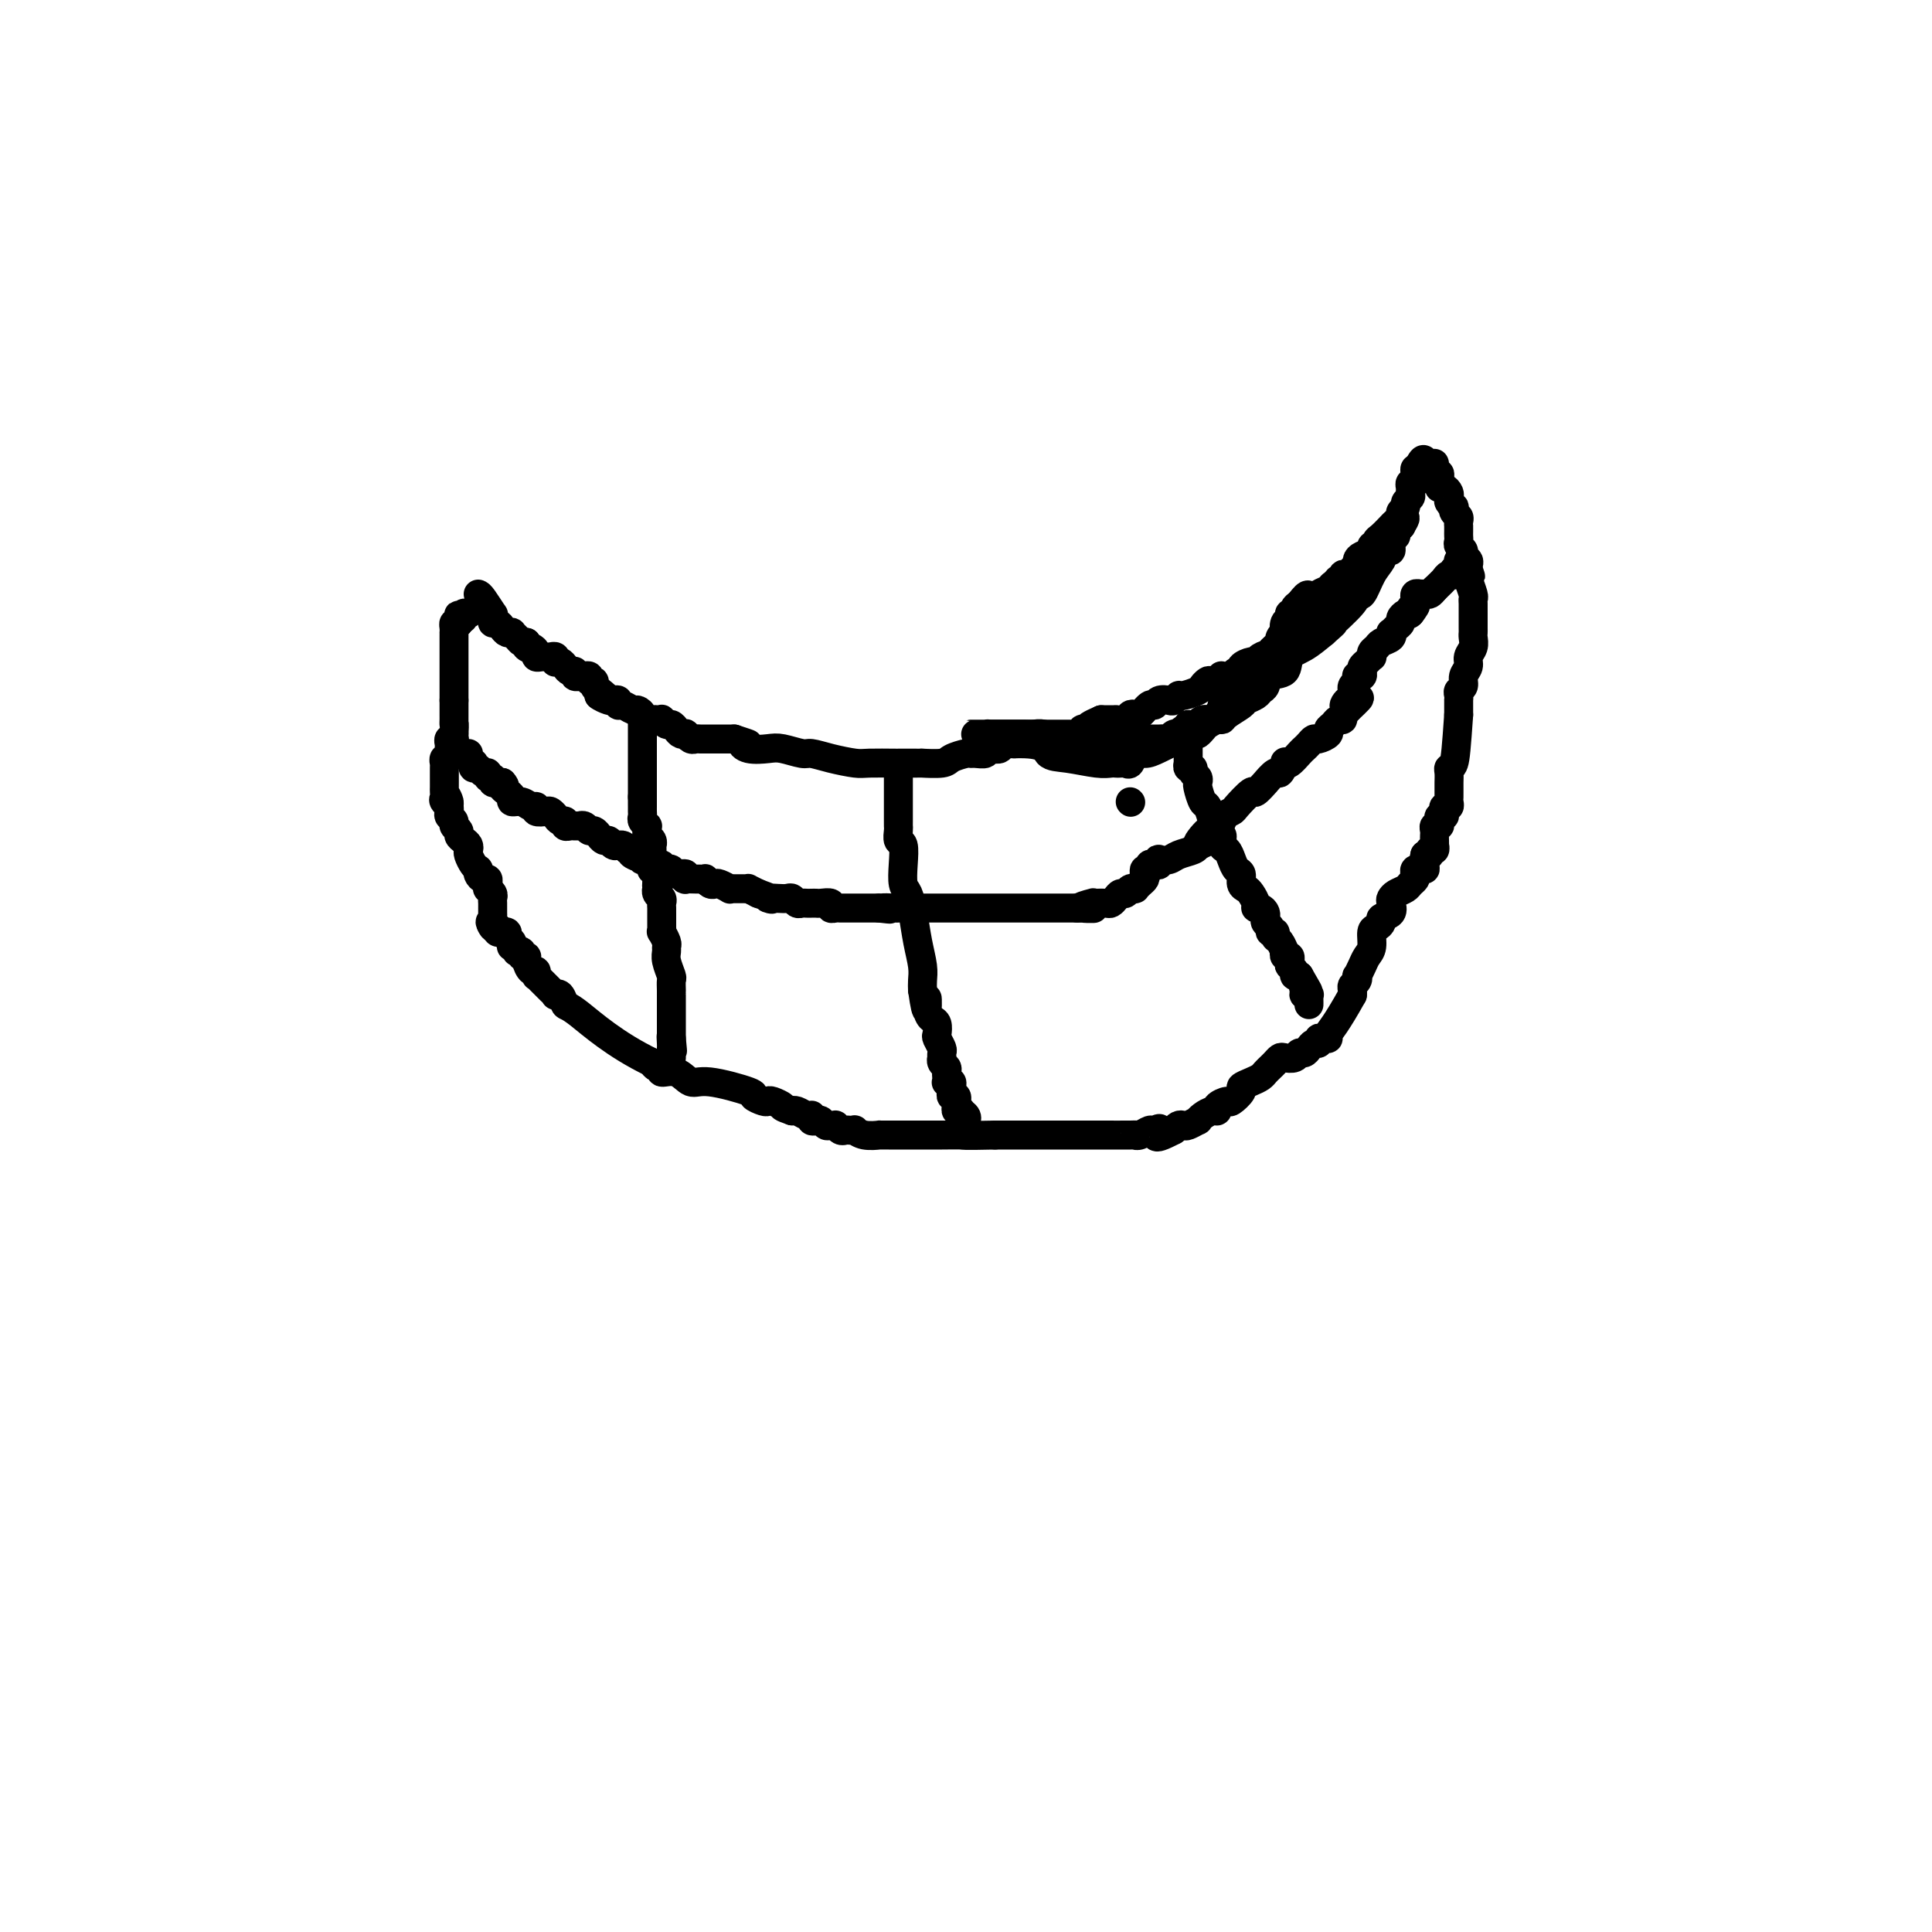 <svg viewBox='0 0 400 400' version='1.1' xmlns='http://www.w3.org/2000/svg' xmlns:xlink='http://www.w3.org/1999/xlink'><g fill='none' stroke='#000000' stroke-width='6' stroke-linecap='round' stroke-linejoin='round'><path d='M99,123c0.196,0.077 0.391,0.154 1,1c0.609,0.846 1.630,2.461 2,3c0.370,0.539 0.088,0.004 0,0c-0.088,-0.004 0.018,0.525 0,1c-0.018,0.475 -0.158,0.898 0,1c0.158,0.102 0.616,-0.117 1,0c0.384,0.117 0.694,0.570 1,1c0.306,0.430 0.607,0.837 1,1c0.393,0.163 0.879,0.082 1,0c0.121,-0.082 -0.122,-0.166 0,0c0.122,0.166 0.610,0.583 1,1c0.390,0.417 0.683,0.833 1,1c0.317,0.167 0.659,0.083 1,0'/><path d='M109,133c1.503,1.785 0.262,1.249 0,1c-0.262,-0.249 0.455,-0.210 1,0c0.545,0.210 0.919,0.593 1,1c0.081,0.407 -0.132,0.840 0,1c0.132,0.160 0.610,0.047 1,0c0.390,-0.047 0.692,-0.026 1,0c0.308,0.026 0.621,0.059 1,0c0.379,-0.059 0.822,-0.209 1,0c0.178,0.209 0.089,0.778 0,1c-0.089,0.222 -0.177,0.097 0,0c0.177,-0.097 0.621,-0.166 1,0c0.379,0.166 0.694,0.566 1,1c0.306,0.434 0.603,0.901 1,1c0.397,0.099 0.895,-0.170 1,0c0.105,0.170 -0.183,0.778 0,1c0.183,0.222 0.838,0.058 1,0c0.162,-0.058 -0.168,-0.012 0,0c0.168,0.012 0.834,-0.012 1,0c0.166,0.012 -0.166,0.059 0,0c0.166,-0.059 0.832,-0.223 1,0c0.168,0.223 -0.161,0.833 0,1c0.161,0.167 0.813,-0.109 1,0c0.187,0.109 -0.089,0.603 0,1c0.089,0.397 0.545,0.699 1,1'/><path d='M124,143c2.500,1.833 1.250,1.417 0,1'/><path d='M124,144c0.409,0.377 1.432,0.818 2,1c0.568,0.182 0.681,0.105 1,0c0.319,-0.105 0.845,-0.239 1,0c0.155,0.239 -0.059,0.851 0,1c0.059,0.149 0.392,-0.167 1,0c0.608,0.167 1.490,0.815 2,1c0.510,0.185 0.647,-0.094 1,0c0.353,0.094 0.922,0.561 1,1c0.078,0.439 -0.334,0.849 0,1c0.334,0.151 1.413,0.045 2,0c0.587,-0.045 0.682,-0.027 1,0c0.318,0.027 0.859,0.063 1,0c0.141,-0.063 -0.117,-0.223 0,0c0.117,0.223 0.610,0.831 1,1c0.390,0.169 0.678,-0.099 1,0c0.322,0.099 0.678,0.566 1,1c0.322,0.434 0.611,0.834 1,1c0.389,0.166 0.878,0.097 1,0c0.122,-0.097 -0.122,-0.222 0,0c0.122,0.222 0.610,0.792 1,1c0.390,0.208 0.682,0.056 1,0c0.318,-0.056 0.663,-0.015 1,0c0.337,0.015 0.667,0.004 1,0c0.333,-0.004 0.667,-0.001 1,0c0.333,0.001 0.663,0.000 1,0c0.337,-0.000 0.682,-0.000 1,0c0.318,0.000 0.611,0.000 1,0c0.389,-0.000 0.874,-0.000 1,0c0.126,0.000 -0.107,0.000 0,0c0.107,-0.000 0.553,-0.000 1,0'/><path d='M152,153c4.780,1.559 2.731,0.958 2,1c-0.731,0.042 -0.142,0.729 1,1c1.142,0.271 2.838,0.128 4,0c1.162,-0.128 1.789,-0.241 3,0c1.211,0.241 3.007,0.835 4,1c0.993,0.165 1.184,-0.099 2,0c0.816,0.099 2.256,0.563 4,1c1.744,0.437 3.791,0.849 5,1c1.209,0.151 1.581,0.040 3,0c1.419,-0.040 3.884,-0.011 5,0c1.116,0.011 0.882,0.003 1,0c0.118,-0.003 0.588,-0.001 1,0c0.412,0.001 0.765,0.001 1,0c0.235,-0.001 0.351,-0.003 1,0c0.649,0.003 1.830,0.011 2,0c0.170,-0.011 -0.673,-0.041 0,0c0.673,0.041 2.862,0.154 4,0c1.138,-0.154 1.227,-0.576 2,-1c0.773,-0.424 2.231,-0.849 3,-1c0.769,-0.151 0.849,-0.027 1,0c0.151,0.027 0.374,-0.044 1,0c0.626,0.044 1.655,0.204 2,0c0.345,-0.204 0.004,-0.773 0,-1c-0.004,-0.227 0.328,-0.113 1,0c0.672,0.113 1.686,0.227 2,0c0.314,-0.227 -0.070,-0.793 0,-1c0.070,-0.207 0.596,-0.056 1,0c0.404,0.056 0.687,0.016 1,0c0.313,-0.016 0.657,-0.008 1,0'/><path d='M210,154c6.533,-0.210 6.366,1.264 7,2c0.634,0.736 2.068,0.733 4,1c1.932,0.267 4.363,0.803 6,1c1.637,0.197 2.480,0.055 3,0c0.520,-0.055 0.716,-0.022 1,0c0.284,0.022 0.656,0.035 1,0c0.344,-0.035 0.659,-0.116 1,0c0.341,0.116 0.706,0.430 1,0c0.294,-0.430 0.517,-1.603 1,-2c0.483,-0.397 1.226,-0.019 2,0c0.774,0.019 1.580,-0.320 3,-1c1.420,-0.680 3.456,-1.702 4,-2c0.544,-0.298 -0.402,0.128 0,0c0.402,-0.128 2.153,-0.809 3,-1c0.847,-0.191 0.791,0.107 1,0c0.209,-0.107 0.684,-0.619 1,-1c0.316,-0.381 0.474,-0.631 1,-1c0.526,-0.369 1.421,-0.858 2,-1c0.579,-0.142 0.841,0.064 1,0c0.159,-0.064 0.213,-0.399 1,-1c0.787,-0.601 2.305,-1.469 3,-2c0.695,-0.531 0.565,-0.724 1,-1c0.435,-0.276 1.434,-0.635 2,-1c0.566,-0.365 0.700,-0.735 1,-1c0.300,-0.265 0.768,-0.426 1,-1c0.232,-0.574 0.228,-1.560 1,-2c0.772,-0.440 2.320,-0.334 3,-1c0.680,-0.666 0.491,-2.102 1,-3c0.509,-0.898 1.717,-1.256 3,-2c1.283,-0.744 2.642,-1.872 4,-3'/><path d='M274,131c3.473,-3.031 1.654,-1.609 2,-2c0.346,-0.391 2.856,-2.593 4,-4c1.144,-1.407 0.922,-2.017 1,-2c0.078,0.017 0.456,0.661 1,0c0.544,-0.661 1.255,-2.629 2,-4c0.745,-1.371 1.524,-2.146 2,-3c0.476,-0.854 0.648,-1.787 1,-2c0.352,-0.213 0.883,0.293 1,0c0.117,-0.293 -0.178,-1.385 0,-2c0.178,-0.615 0.831,-0.752 1,-1c0.169,-0.248 -0.147,-0.605 0,-1c0.147,-0.395 0.756,-0.827 1,-1c0.244,-0.173 0.122,-0.086 0,0'/><path d='M290,109c2.232,-3.451 -0.190,-1.080 -1,0c-0.810,1.080 -0.010,0.867 0,1c0.010,0.133 -0.771,0.610 -1,1c-0.229,0.390 0.093,0.692 0,1c-0.093,0.308 -0.599,0.621 -1,1c-0.401,0.379 -0.695,0.824 -1,1c-0.305,0.176 -0.621,0.085 -1,0c-0.379,-0.085 -0.822,-0.162 -1,0c-0.178,0.162 -0.090,0.564 0,1c0.090,0.436 0.183,0.905 0,1c-0.183,0.095 -0.641,-0.185 -1,0c-0.359,0.185 -0.618,0.834 -1,1c-0.382,0.166 -0.887,-0.153 -1,0c-0.113,0.153 0.167,0.777 0,1c-0.167,0.223 -0.779,0.046 -1,0c-0.221,-0.046 -0.049,0.039 0,0c0.049,-0.039 -0.024,-0.203 0,0c0.024,0.203 0.146,0.771 0,1c-0.146,0.229 -0.561,0.117 -1,0c-0.439,-0.117 -0.901,-0.239 -1,0c-0.099,0.239 0.167,0.837 0,1c-0.167,0.163 -0.766,-0.111 -1,0c-0.234,0.111 -0.101,0.607 0,1c0.101,0.393 0.172,0.684 0,1c-0.172,0.316 -0.586,0.658 -1,1'/><path d='M276,123c-2.105,2.184 -0.367,0.646 0,0c0.367,-0.646 -0.637,-0.398 -1,0c-0.363,0.398 -0.083,0.948 0,1c0.083,0.052 -0.029,-0.392 0,0c0.029,0.392 0.200,1.621 0,2c-0.200,0.379 -0.771,-0.090 -1,0c-0.229,0.090 -0.117,0.741 0,1c0.117,0.259 0.238,0.126 0,0c-0.238,-0.126 -0.834,-0.245 -1,0c-0.166,0.245 0.100,0.854 0,1c-0.100,0.146 -0.566,-0.172 -1,0c-0.434,0.172 -0.837,0.835 -1,1c-0.163,0.165 -0.086,-0.166 0,0c0.086,0.166 0.181,0.829 0,1c-0.181,0.171 -0.640,-0.150 -1,0c-0.360,0.150 -0.622,0.772 -1,1c-0.378,0.228 -0.872,0.064 -1,0c-0.128,-0.064 0.109,-0.028 0,0c-0.109,0.028 -0.564,0.046 -1,0c-0.436,-0.046 -0.853,-0.157 -1,0c-0.147,0.157 -0.025,0.582 0,1c0.025,0.418 -0.049,0.829 0,1c0.049,0.171 0.220,0.101 0,0c-0.220,-0.101 -0.833,-0.234 -1,0c-0.167,0.234 0.110,0.836 0,1c-0.110,0.164 -0.606,-0.110 -1,0c-0.394,0.110 -0.684,0.603 -1,1c-0.316,0.397 -0.658,0.699 -1,1'/><path d='M262,136c-2.119,2.028 -0.418,0.599 0,0c0.418,-0.599 -0.447,-0.367 -1,0c-0.553,0.367 -0.792,0.868 -1,1c-0.208,0.132 -0.384,-0.104 -1,0c-0.616,0.104 -1.670,0.550 -2,1c-0.330,0.450 0.066,0.906 0,1c-0.066,0.094 -0.592,-0.172 -1,0c-0.408,0.172 -0.696,0.782 -1,1c-0.304,0.218 -0.624,0.045 -1,0c-0.376,-0.045 -0.807,0.040 -1,0c-0.193,-0.040 -0.146,-0.204 0,0c0.146,0.204 0.392,0.775 0,1c-0.392,0.225 -1.422,0.103 -2,0c-0.578,-0.103 -0.704,-0.186 -1,0c-0.296,0.186 -0.762,0.642 -1,1c-0.238,0.358 -0.248,0.618 -1,1c-0.752,0.382 -2.247,0.886 -3,1c-0.753,0.114 -0.765,-0.161 -1,0c-0.235,0.161 -0.692,0.759 -1,1c-0.308,0.241 -0.468,0.125 -1,0c-0.532,-0.125 -1.438,-0.257 -2,0c-0.562,0.257 -0.781,0.905 -1,1c-0.219,0.095 -0.439,-0.363 -1,0c-0.561,0.363 -1.465,1.547 -2,2c-0.535,0.453 -0.702,0.174 -1,0c-0.298,-0.174 -0.728,-0.243 -1,0c-0.272,0.243 -0.388,0.797 -1,1c-0.612,0.203 -1.721,0.054 -2,0c-0.279,-0.054 0.271,-0.015 0,0c-0.271,0.015 -1.363,0.004 -2,0c-0.637,-0.004 -0.818,-0.002 -1,0'/><path d='M228,149c-5.216,2.254 -1.257,1.389 0,1c1.257,-0.389 -0.189,-0.301 -1,0c-0.811,0.301 -0.987,0.817 -1,1c-0.013,0.183 0.137,0.035 0,0c-0.137,-0.035 -0.563,0.043 -1,0c-0.437,-0.043 -0.887,-0.208 -1,0c-0.113,0.208 0.110,0.788 0,1c-0.110,0.212 -0.554,0.057 -1,0c-0.446,-0.057 -0.893,-0.015 -1,0c-0.107,0.015 0.126,0.004 0,0c-0.126,-0.004 -0.613,-0.001 -1,0c-0.387,0.001 -0.676,0.000 -1,0c-0.324,-0.000 -0.682,-0.000 -1,0c-0.318,0.000 -0.596,0.000 -1,0c-0.404,-0.000 -0.936,-0.000 -1,0c-0.064,0.000 0.338,0.000 0,0c-0.338,-0.000 -1.417,-0.000 -2,0c-0.583,0.000 -0.671,0.000 -1,0c-0.329,-0.000 -0.899,-0.000 -1,0c-0.101,0.000 0.268,0.000 0,0c-0.268,-0.000 -1.171,-0.000 -2,0c-0.829,0.000 -1.583,0.000 -2,0c-0.417,-0.000 -0.497,-0.000 -1,0c-0.503,0.000 -1.429,0.000 -2,0c-0.571,-0.000 -0.785,-0.000 -1,0'/><path d='M205,152c-3.798,0.464 -1.793,0.124 -1,0c0.793,-0.124 0.373,-0.033 0,0c-0.373,0.033 -0.700,0.009 -1,0c-0.300,-0.009 -0.574,-0.002 -1,0c-0.426,0.002 -1.004,0.001 -1,0c0.004,-0.001 0.592,-0.000 1,0c0.408,0.000 0.638,0.000 1,0c0.362,-0.000 0.856,-0.000 1,0c0.144,0.000 -0.060,0.000 0,0c0.060,-0.000 0.386,-0.000 1,0c0.614,0.000 1.516,0.000 2,0c0.484,-0.000 0.552,-0.001 1,0c0.448,0.001 1.278,0.004 2,0c0.722,-0.004 1.335,-0.015 2,0c0.665,0.015 1.381,0.057 2,0c0.619,-0.057 1.139,-0.211 2,0c0.861,0.211 2.062,0.789 3,1c0.938,0.211 1.612,0.057 2,0c0.388,-0.057 0.489,-0.015 1,0c0.511,0.015 1.432,0.004 2,0c0.568,-0.004 0.784,-0.002 1,0'/><path d='M225,153c3.738,0.155 1.584,0.041 1,0c-0.584,-0.041 0.403,-0.011 1,0c0.597,0.011 0.803,0.003 1,0c0.197,-0.003 0.385,-0.001 1,0c0.615,0.001 1.656,0.000 2,0c0.344,-0.000 -0.011,-0.000 0,0c0.011,0.000 0.388,0.000 1,0c0.612,-0.000 1.459,-0.000 2,0c0.541,0.000 0.775,0.000 1,0c0.225,-0.000 0.442,-0.000 1,0c0.558,0.000 1.459,0.001 2,0c0.541,-0.001 0.722,-0.004 1,0c0.278,0.004 0.653,0.015 1,0c0.347,-0.015 0.666,-0.055 1,0c0.334,0.055 0.681,0.207 1,0c0.319,-0.207 0.609,-0.772 1,-1c0.391,-0.228 0.883,-0.118 1,0c0.117,0.118 -0.141,0.243 0,0c0.141,-0.243 0.681,-0.854 1,-1c0.319,-0.146 0.418,0.172 1,0c0.582,-0.172 1.647,-0.833 2,-1c0.353,-0.167 -0.007,0.162 0,0c0.007,-0.162 0.380,-0.813 1,-1c0.620,-0.187 1.486,0.091 2,0c0.514,-0.091 0.677,-0.550 1,-1c0.323,-0.450 0.808,-0.890 1,-1c0.192,-0.110 0.093,0.112 0,0c-0.093,-0.112 -0.180,-0.556 0,-1c0.180,-0.444 0.625,-0.889 1,-1c0.375,-0.111 0.678,0.111 1,0c0.322,-0.111 0.661,-0.556 1,-1'/><path d='M256,144c2.433,-1.711 1.014,-1.490 1,-2c-0.014,-0.510 1.376,-1.751 2,-2c0.624,-0.249 0.483,0.494 1,0c0.517,-0.494 1.693,-2.226 2,-3c0.307,-0.774 -0.254,-0.590 0,-1c0.254,-0.410 1.322,-1.414 2,-2c0.678,-0.586 0.965,-0.752 1,-1c0.035,-0.248 -0.183,-0.577 0,-1c0.183,-0.423 0.766,-0.940 1,-1c0.234,-0.060 0.119,0.339 0,0c-0.119,-0.339 -0.243,-1.414 0,-2c0.243,-0.586 0.852,-0.682 1,-1c0.148,-0.318 -0.167,-0.858 0,-1c0.167,-0.142 0.814,0.116 1,0c0.186,-0.116 -0.090,-0.604 0,-1c0.090,-0.396 0.545,-0.698 1,-1'/><path d='M269,125c2.373,-3.118 1.804,-1.412 2,-1c0.196,0.412 1.155,-0.471 2,-1c0.845,-0.529 1.575,-0.705 2,-1c0.425,-0.295 0.544,-0.709 1,-1c0.456,-0.291 1.248,-0.459 2,-1c0.752,-0.541 1.463,-1.454 2,-2c0.537,-0.546 0.899,-0.725 1,-1c0.101,-0.275 -0.060,-0.647 0,-1c0.060,-0.353 0.341,-0.686 1,-1c0.659,-0.314 1.695,-0.608 2,-1c0.305,-0.392 -0.121,-0.883 0,-1c0.121,-0.117 0.788,0.141 1,0c0.212,-0.141 -0.032,-0.682 0,-1c0.032,-0.318 0.338,-0.414 1,-1c0.662,-0.586 1.679,-1.663 2,-2c0.321,-0.337 -0.053,0.064 0,0c0.053,-0.064 0.535,-0.595 1,-1c0.465,-0.405 0.913,-0.686 1,-1c0.087,-0.314 -0.187,-0.662 0,-1c0.187,-0.338 0.835,-0.668 1,-1c0.165,-0.332 -0.153,-0.667 0,-1c0.153,-0.333 0.777,-0.663 1,-1c0.223,-0.337 0.046,-0.682 0,-1c-0.046,-0.318 0.041,-0.610 0,-1c-0.041,-0.390 -0.208,-0.879 0,-1c0.208,-0.121 0.791,0.126 1,0c0.209,-0.126 0.042,-0.625 0,-1c-0.042,-0.375 0.040,-0.626 0,-1c-0.040,-0.374 -0.203,-0.870 0,-1c0.203,-0.130 0.772,0.106 1,0c0.228,-0.106 0.114,-0.553 0,-1'/><path d='M294,96c0.857,-1.702 1.000,-0.456 1,0c-0.000,0.456 -0.144,0.121 0,0c0.144,-0.121 0.575,-0.030 1,0c0.425,0.030 0.845,-0.002 1,0c0.155,0.002 0.045,0.038 0,0c-0.045,-0.038 -0.026,-0.151 0,0c0.026,0.151 0.060,0.565 0,1c-0.060,0.435 -0.212,0.890 0,1c0.212,0.110 0.788,-0.124 1,0c0.212,0.124 0.061,0.607 0,1c-0.061,0.393 -0.030,0.697 0,1'/><path d='M298,100c0.574,0.858 0.009,1.003 0,1c-0.009,-0.003 0.537,-0.155 1,0c0.463,0.155 0.842,0.615 1,1c0.158,0.385 0.094,0.695 0,1c-0.094,0.305 -0.218,0.607 0,1c0.218,0.393 0.776,0.879 1,1c0.224,0.121 0.113,-0.121 0,0c-0.113,0.121 -0.226,0.606 0,1c0.226,0.394 0.793,0.697 1,1c0.207,0.303 0.055,0.606 0,1c-0.055,0.394 -0.015,0.879 0,1c0.015,0.121 0.003,-0.122 0,0c-0.003,0.122 0.003,0.610 0,1c-0.003,0.390 -0.016,0.682 0,1c0.016,0.318 0.061,0.663 0,1c-0.061,0.337 -0.226,0.668 0,1c0.226,0.332 0.845,0.666 1,1c0.155,0.334 -0.154,0.667 0,1c0.154,0.333 0.772,0.667 1,1c0.228,0.333 0.065,0.667 0,1c-0.065,0.333 -0.033,0.667 0,1'/><path d='M304,118c0.924,2.728 0.233,0.548 0,0c-0.233,-0.548 -0.010,0.534 0,1c0.010,0.466 -0.193,0.314 0,1c0.193,0.686 0.784,2.210 1,3c0.216,0.790 0.058,0.845 0,1c-0.058,0.155 -0.015,0.409 0,1c0.015,0.591 0.004,1.520 0,2c-0.004,0.480 0.000,0.513 0,1c-0.000,0.487 -0.004,1.429 0,2c0.004,0.571 0.016,0.772 0,1c-0.016,0.228 -0.061,0.484 0,1c0.061,0.516 0.228,1.294 0,2c-0.228,0.706 -0.849,1.341 -1,2c-0.151,0.659 0.170,1.342 0,2c-0.170,0.658 -0.830,1.291 -1,2c-0.170,0.709 0.151,1.496 0,2c-0.151,0.504 -0.772,0.727 -1,1c-0.228,0.273 -0.061,0.598 0,1c0.061,0.402 0.016,0.881 0,1c-0.016,0.119 -0.004,-0.123 0,0c0.004,0.123 0.001,0.610 0,1c-0.001,0.390 -0.000,0.683 0,1c0.000,0.317 0.000,0.659 0,1'/><path d='M302,148c-0.475,6.854 -0.663,8.988 -1,10c-0.337,1.012 -0.822,0.901 -1,1c-0.178,0.099 -0.048,0.408 0,1c0.048,0.592 0.012,1.468 0,2c-0.012,0.532 -0.002,0.721 0,1c0.002,0.279 -0.003,0.648 0,1c0.003,0.352 0.015,0.685 0,1c-0.015,0.315 -0.055,0.610 0,1c0.055,0.390 0.207,0.874 0,1c-0.207,0.126 -0.774,-0.107 -1,0c-0.226,0.107 -0.112,0.555 0,1c0.112,0.445 0.222,0.889 0,1c-0.222,0.111 -0.778,-0.111 -1,0c-0.222,0.111 -0.112,0.555 0,1c0.112,0.445 0.226,0.893 0,1c-0.226,0.107 -0.793,-0.125 -1,0c-0.207,0.125 -0.056,0.607 0,1c0.056,0.393 0.016,0.698 0,1c-0.016,0.302 -0.008,0.602 0,1c0.008,0.398 0.017,0.895 0,1c-0.017,0.105 -0.060,-0.182 0,0c0.060,0.182 0.222,0.832 0,1c-0.222,0.168 -0.829,-0.147 -1,0c-0.171,0.147 0.094,0.756 0,1c-0.094,0.244 -0.547,0.122 -1,0'/><path d='M295,177c-1.078,4.668 -0.274,1.840 0,1c0.274,-0.840 0.017,0.310 0,1c-0.017,0.690 0.205,0.920 0,1c-0.205,0.080 -0.839,0.010 -1,0c-0.161,-0.010 0.150,0.039 0,0c-0.150,-0.039 -0.760,-0.165 -1,0c-0.240,0.165 -0.109,0.622 0,1c0.109,0.378 0.197,0.679 0,1c-0.197,0.321 -0.680,0.662 -1,1c-0.320,0.338 -0.476,0.672 -1,1c-0.524,0.328 -1.416,0.651 -2,1c-0.584,0.349 -0.860,0.723 -1,1c-0.140,0.277 -0.145,0.456 0,1c0.145,0.544 0.441,1.453 0,2c-0.441,0.547 -1.620,0.731 -2,1c-0.380,0.269 0.039,0.624 0,1c-0.039,0.376 -0.535,0.771 -1,1c-0.465,0.229 -0.899,0.290 -1,1c-0.101,0.710 0.130,2.070 0,3c-0.130,0.930 -0.622,1.429 -1,2c-0.378,0.571 -0.641,1.214 -1,2c-0.359,0.786 -0.814,1.716 -1,2c-0.186,0.284 -0.102,-0.079 0,0c0.102,0.079 0.223,0.598 0,1c-0.223,0.402 -0.791,0.685 -1,1c-0.209,0.315 -0.060,0.661 0,1c0.060,0.339 0.030,0.669 0,1'/><path d='M280,206c-3.465,6.239 -4.626,7.336 -5,8c-0.374,0.664 0.040,0.895 0,1c-0.040,0.105 -0.536,0.083 -1,0c-0.464,-0.083 -0.898,-0.229 -1,0c-0.102,0.229 0.127,0.831 0,1c-0.127,0.169 -0.610,-0.095 -1,0c-0.390,0.095 -0.686,0.547 -1,1c-0.314,0.453 -0.648,0.905 -1,1c-0.352,0.095 -0.724,-0.168 -1,0c-0.276,0.168 -0.455,0.766 -1,1c-0.545,0.234 -1.456,0.104 -2,0c-0.544,-0.104 -0.723,-0.183 -1,0c-0.277,0.183 -0.654,0.626 -1,1c-0.346,0.374 -0.661,0.678 -1,1c-0.339,0.322 -0.702,0.662 -1,1c-0.298,0.338 -0.532,0.673 -1,1c-0.468,0.327 -1.171,0.647 -2,1c-0.829,0.353 -1.785,0.738 -2,1c-0.215,0.262 0.311,0.400 0,1c-0.311,0.600 -1.458,1.663 -2,2c-0.542,0.337 -0.477,-0.051 -1,0c-0.523,0.051 -1.633,0.539 -2,1c-0.367,0.461 0.009,0.893 0,1c-0.009,0.107 -0.401,-0.111 -1,0c-0.599,0.111 -1.403,0.552 -2,1c-0.597,0.448 -0.986,0.904 -1,1c-0.014,0.096 0.347,-0.168 0,0c-0.347,0.168 -1.402,0.767 -2,1c-0.598,0.233 -0.738,0.101 -1,0c-0.262,-0.101 -0.646,-0.172 -1,0c-0.354,0.172 -0.677,0.586 -1,1'/><path d='M243,234c-5.269,2.780 -3.440,0.731 -3,0c0.440,-0.731 -0.508,-0.143 -1,0c-0.492,0.143 -0.529,-0.158 -1,0c-0.471,0.158 -1.377,0.774 -2,1c-0.623,0.226 -0.963,0.060 -1,0c-0.037,-0.060 0.227,-0.016 -1,0c-1.227,0.016 -3.947,0.004 -6,0c-2.053,-0.004 -3.440,-0.001 -6,0c-2.560,0.001 -6.292,0.000 -8,0c-1.708,-0.000 -1.391,-0.000 -2,0c-0.609,0.000 -2.143,0.000 -3,0c-0.857,-0.000 -1.039,-0.000 -1,0c0.039,0.000 0.297,0.000 0,0c-0.297,-0.000 -1.148,-0.000 -2,0'/><path d='M206,235c-7.110,0.155 -6.385,0.041 -7,0c-0.615,-0.041 -2.570,-0.011 -4,0c-1.430,0.011 -2.334,0.003 -3,0c-0.666,-0.003 -1.094,-0.001 -2,0c-0.906,0.001 -2.289,0.000 -3,0c-0.711,-0.000 -0.748,-0.000 -1,0c-0.252,0.000 -0.718,0.001 -1,0c-0.282,-0.001 -0.381,-0.004 -1,0c-0.619,0.004 -1.759,0.015 -2,0c-0.241,-0.015 0.416,-0.057 0,0c-0.416,0.057 -1.904,0.211 -3,0c-1.096,-0.211 -1.799,-0.788 -2,-1c-0.201,-0.212 0.100,-0.061 0,0c-0.100,0.061 -0.600,0.030 -1,0c-0.400,-0.030 -0.699,-0.061 -1,0c-0.301,0.061 -0.606,0.213 -1,0c-0.394,-0.213 -0.879,-0.793 -1,-1c-0.121,-0.207 0.123,-0.042 0,0c-0.123,0.042 -0.611,-0.040 -1,0c-0.389,0.040 -0.679,0.203 -1,0c-0.321,-0.203 -0.674,-0.773 -1,-1c-0.326,-0.227 -0.625,-0.112 -1,0c-0.375,0.112 -0.825,0.223 -1,0c-0.175,-0.223 -0.075,-0.778 0,-1c0.075,-0.222 0.125,-0.112 0,0c-0.125,0.112 -0.425,0.226 -1,0c-0.575,-0.226 -1.424,-0.792 -2,-1c-0.576,-0.208 -0.879,-0.060 -1,0c-0.121,0.060 -0.061,0.030 0,0'/><path d='M164,230c-2.667,-0.940 -1.833,-0.791 -2,-1c-0.167,-0.209 -1.334,-0.776 -2,-1c-0.666,-0.224 -0.832,-0.107 -1,0c-0.168,0.107 -0.337,0.202 -1,0c-0.663,-0.202 -1.818,-0.703 -2,-1c-0.182,-0.297 0.609,-0.390 -1,-1c-1.609,-0.610 -5.618,-1.737 -8,-2c-2.382,-0.263 -3.139,0.337 -4,0c-0.861,-0.337 -1.827,-1.610 -3,-2c-1.173,-0.390 -2.551,0.102 -3,0c-0.449,-0.102 0.033,-0.797 0,-1c-0.033,-0.203 -0.581,0.085 -1,0c-0.419,-0.085 -0.710,-0.542 -1,-1'/><path d='M135,220c-7.713,-3.723 -12.497,-8.030 -15,-10c-2.503,-1.970 -2.726,-1.603 -3,-2c-0.274,-0.397 -0.598,-1.560 -1,-2c-0.402,-0.440 -0.881,-0.159 -1,0c-0.119,0.159 0.122,0.197 0,0c-0.122,-0.197 -0.607,-0.627 -1,-1c-0.393,-0.373 -0.694,-0.687 -1,-1c-0.306,-0.313 -0.617,-0.624 -1,-1c-0.383,-0.376 -0.837,-0.817 -1,-1c-0.163,-0.183 -0.034,-0.108 0,0c0.034,0.108 -0.028,0.249 0,0c0.028,-0.249 0.147,-0.889 0,-1c-0.147,-0.111 -0.560,0.306 -1,0c-0.440,-0.306 -0.907,-1.336 -1,-2c-0.093,-0.664 0.186,-0.961 0,-1c-0.186,-0.039 -0.838,0.182 -1,0c-0.162,-0.182 0.167,-0.766 0,-1c-0.167,-0.234 -0.828,-0.118 -1,0c-0.172,0.118 0.146,0.239 0,0c-0.146,-0.239 -0.756,-0.838 -1,-1c-0.244,-0.162 -0.122,0.114 0,0c0.122,-0.114 0.244,-0.619 0,-1c-0.244,-0.381 -0.854,-0.637 -1,-1c-0.146,-0.363 0.171,-0.832 0,-1c-0.171,-0.168 -0.829,-0.035 -1,0c-0.171,0.035 0.146,-0.029 0,0c-0.146,0.029 -0.756,0.151 -1,0c-0.244,-0.151 -0.122,-0.576 0,-1'/><path d='M103,192c-2.392,-2.426 -1.373,-0.492 -1,0c0.373,0.492 0.100,-0.460 0,-1c-0.100,-0.540 -0.027,-0.670 0,-1c0.027,-0.330 0.007,-0.862 0,-1c-0.007,-0.138 -0.001,0.118 0,0c0.001,-0.118 -0.004,-0.610 0,-1c0.004,-0.390 0.015,-0.678 0,-1c-0.015,-0.322 -0.057,-0.677 0,-1c0.057,-0.323 0.212,-0.612 0,-1c-0.212,-0.388 -0.792,-0.874 -1,-1c-0.208,-0.126 -0.045,0.107 0,0c0.045,-0.107 -0.026,-0.554 0,-1c0.026,-0.446 0.151,-0.889 0,-1c-0.151,-0.111 -0.579,0.112 -1,0c-0.421,-0.112 -0.834,-0.559 -1,-1c-0.166,-0.441 -0.083,-0.878 0,-1c0.083,-0.122 0.167,0.069 0,0c-0.167,-0.069 -0.583,-0.400 -1,-1c-0.417,-0.600 -0.834,-1.470 -1,-2c-0.166,-0.530 -0.082,-0.719 0,-1c0.082,-0.281 0.162,-0.653 0,-1c-0.162,-0.347 -0.564,-0.670 -1,-1c-0.436,-0.330 -0.905,-0.666 -1,-1c-0.095,-0.334 0.185,-0.667 0,-1c-0.185,-0.333 -0.834,-0.667 -1,-1c-0.166,-0.333 0.152,-0.664 0,-1c-0.152,-0.336 -0.773,-0.678 -1,-1c-0.227,-0.322 -0.061,-0.625 0,-1c0.061,-0.375 0.017,-0.821 0,-1c-0.017,-0.179 -0.009,-0.089 0,0'/><path d='M93,167c-1.486,-4.107 -0.202,-1.874 0,-1c0.202,0.874 -0.678,0.388 -1,0c-0.322,-0.388 -0.086,-0.677 0,-1c0.086,-0.323 0.023,-0.678 0,-1c-0.023,-0.322 -0.006,-0.611 0,-1c0.006,-0.389 0.002,-0.877 0,-1c-0.002,-0.123 -0.001,0.121 0,0c0.001,-0.121 0.000,-0.606 0,-1c-0.000,-0.394 -0.001,-0.698 0,-1c0.001,-0.302 0.004,-0.602 0,-1c-0.004,-0.398 -0.015,-0.895 0,-1c0.015,-0.105 0.057,0.183 0,0c-0.057,-0.183 -0.211,-0.837 0,-1c0.211,-0.163 0.789,0.164 1,0c0.211,-0.164 0.056,-0.818 0,-1c-0.056,-0.182 -0.011,0.109 0,0c0.011,-0.109 -0.011,-0.617 0,-1c0.011,-0.383 0.055,-0.641 0,-1c-0.055,-0.359 -0.211,-0.818 0,-1c0.211,-0.182 0.788,-0.088 1,0c0.212,0.088 0.061,0.168 0,0c-0.061,-0.168 -0.030,-0.584 0,-1'/><path d='M94,152c0.155,-2.709 0.041,-1.983 0,-2c-0.041,-0.017 -0.011,-0.778 0,-1c0.011,-0.222 0.003,0.095 0,0c-0.003,-0.095 -0.001,-0.603 0,-1c0.001,-0.397 0.000,-0.684 0,-1c-0.000,-0.316 -0.000,-0.662 0,-1c0.000,-0.338 0.000,-0.669 0,-1'/><path d='M94,145c0.000,-1.924 0.000,-3.235 0,-4c-0.000,-0.765 -0.000,-0.983 0,-1c0.000,-0.017 0.000,0.168 0,0c-0.000,-0.168 -0.000,-0.688 0,-1c0.000,-0.312 0.000,-0.416 0,-1c-0.000,-0.584 -0.000,-1.648 0,-2c0.000,-0.352 0.000,0.007 0,0c-0.000,-0.007 -0.000,-0.379 0,-1c0.000,-0.621 0.000,-1.490 0,-2c-0.000,-0.510 -0.001,-0.662 0,-1c0.001,-0.338 0.003,-0.861 0,-1c-0.003,-0.139 -0.011,0.107 0,0c0.011,-0.107 0.041,-0.567 0,-1c-0.041,-0.433 -0.155,-0.838 0,-1c0.155,-0.162 0.577,-0.081 1,0'/><path d='M95,129c0.090,-2.718 -0.186,-1.513 0,-1c0.186,0.513 0.834,0.334 1,0c0.166,-0.334 -0.152,-0.821 0,-1c0.152,-0.179 0.773,-0.048 1,0c0.227,0.048 0.061,0.013 0,0c-0.061,-0.013 -0.017,-0.004 0,0c0.017,0.004 0.009,0.002 0,0'/><path d='M133,149c0.000,0.331 0.000,0.661 0,1c0.000,0.339 0.000,0.686 0,1c0.000,0.314 0.000,0.595 0,1c0.000,0.405 0.000,0.934 0,1c0.000,0.066 0.000,-0.332 0,0c0.000,0.332 0.000,1.395 0,2c0.000,0.605 0.000,0.754 0,1c0.000,0.246 0.000,0.589 0,1c0.000,0.411 0.000,0.888 0,1c-0.000,0.112 0.000,-0.143 0,0c0.000,0.143 0.000,0.682 0,1c0.000,0.318 0.000,0.414 0,1c0.000,0.586 0.000,1.663 0,2c0.000,0.337 0.000,-0.064 0,0c0.000,0.064 0.000,0.594 0,1c0.000,0.406 0.000,0.687 0,1c0.000,0.313 0.000,0.656 0,1'/><path d='M133,165c0.000,2.638 0.000,1.232 0,1c-0.000,-0.232 -0.001,0.711 0,1c0.001,0.289 0.004,-0.076 0,0c-0.004,0.076 -0.015,0.594 0,1c0.015,0.406 0.057,0.700 0,1c-0.057,0.300 -0.212,0.605 0,1c0.212,0.395 0.793,0.879 1,1c0.207,0.121 0.041,-0.121 0,0c-0.041,0.121 0.041,0.606 0,1c-0.041,0.394 -0.207,0.697 0,1c0.207,0.303 0.788,0.606 1,1c0.212,0.394 0.057,0.879 0,1c-0.057,0.121 -0.015,-0.123 0,0c0.015,0.123 0.004,0.611 0,1c-0.004,0.389 -0.002,0.679 0,1c0.002,0.321 0.004,0.674 0,1c-0.004,0.326 -0.015,0.626 0,1c0.015,0.374 0.057,0.821 0,1c-0.057,0.179 -0.211,0.089 0,0c0.211,-0.089 0.788,-0.178 1,0c0.212,0.178 0.061,0.622 0,1c-0.061,0.378 -0.030,0.689 0,1'/><path d='M136,182c0.465,2.792 0.128,1.273 0,1c-0.128,-0.273 -0.048,0.700 0,1c0.048,0.300 0.066,-0.075 0,0c-0.066,0.075 -0.214,0.598 0,1c0.214,0.402 0.789,0.681 1,1c0.211,0.319 0.056,0.677 0,1c-0.056,0.323 -0.015,0.611 0,1c0.015,0.389 0.004,0.877 0,1c-0.004,0.123 -0.001,-0.121 0,0c0.001,0.121 -0.001,0.605 0,1c0.001,0.395 0.004,0.701 0,1c-0.004,0.299 -0.015,0.591 0,1c0.015,0.409 0.057,0.935 0,1c-0.057,0.065 -0.212,-0.332 0,0c0.212,0.332 0.793,1.392 1,2c0.207,0.608 0.041,0.764 0,1c-0.041,0.236 0.041,0.553 0,1c-0.041,0.447 -0.207,1.024 0,2c0.207,0.976 0.788,2.351 1,3c0.212,0.649 0.057,0.573 0,1c-0.057,0.427 -0.015,1.357 0,2c0.015,0.643 0.004,0.998 0,1c-0.004,0.002 -0.001,-0.350 0,0c0.001,0.350 0.000,1.403 0,2c-0.000,0.597 -0.000,0.737 0,1c0.000,0.263 0.000,0.648 0,1c-0.000,0.352 -0.000,0.672 0,1c0.000,0.328 0.000,0.665 0,1c-0.000,0.335 -0.000,0.667 0,1c0.000,0.333 0.000,0.667 0,1c-0.000,0.333 -0.000,0.667 0,1'/><path d='M139,215c0.464,5.057 0.124,1.201 0,0c-0.124,-1.201 -0.033,0.253 0,1c0.033,0.747 0.009,0.788 0,1c-0.009,0.212 -0.002,0.596 0,1c0.002,0.404 0.001,0.830 0,1c-0.001,0.170 -0.000,0.085 0,0'/><path d='M186,161c0.000,0.447 0.000,0.893 0,1c-0.000,0.107 -0.000,-0.126 0,0c0.000,0.126 0.000,0.612 0,1c-0.000,0.388 -0.000,0.677 0,1c0.000,0.323 0.000,0.678 0,1c-0.000,0.322 -0.000,0.611 0,1c0.000,0.389 0.000,0.878 0,1c-0.000,0.122 -0.000,-0.122 0,0c0.000,0.122 0.000,0.609 0,1c-0.000,0.391 -0.001,0.687 0,1c0.001,0.313 0.004,0.645 0,1c-0.004,0.355 -0.015,0.733 0,1c0.015,0.267 0.056,0.421 0,1c-0.056,0.579 -0.208,1.582 0,2c0.208,0.418 0.777,0.252 1,1c0.223,0.748 0.101,2.411 0,4c-0.101,1.589 -0.181,3.104 0,4c0.181,0.896 0.623,1.174 1,2c0.377,0.826 0.689,2.199 1,4c0.311,1.801 0.619,4.029 1,6c0.381,1.971 0.833,3.684 1,5c0.167,1.316 0.048,2.233 0,3c-0.048,0.767 -0.024,1.383 0,2'/><path d='M191,205c1.012,7.169 1.042,3.091 1,2c-0.042,-1.091 -0.156,0.806 0,2c0.156,1.194 0.581,1.686 1,2c0.419,0.314 0.830,0.451 1,1c0.170,0.549 0.098,1.510 0,2c-0.098,0.490 -0.222,0.509 0,1c0.222,0.491 0.791,1.455 1,2c0.209,0.545 0.060,0.671 0,1c-0.060,0.329 -0.030,0.862 0,1c0.030,0.138 0.061,-0.118 0,0c-0.061,0.118 -0.212,0.610 0,1c0.212,0.390 0.788,0.679 1,1c0.212,0.321 0.061,0.674 0,1c-0.061,0.326 -0.030,0.626 0,1c0.030,0.374 0.061,0.821 0,1c-0.061,0.179 -0.214,0.091 0,0c0.214,-0.091 0.793,-0.183 1,0c0.207,0.183 0.041,0.641 0,1c-0.041,0.359 0.041,0.617 0,1c-0.041,0.383 -0.207,0.890 0,1c0.207,0.110 0.787,-0.177 1,0c0.213,0.177 0.060,0.818 0,1c-0.060,0.182 -0.026,-0.096 0,0c0.026,0.096 0.046,0.564 0,1c-0.046,0.436 -0.156,0.839 0,1c0.156,0.161 0.578,0.081 1,0'/><path d='M199,230c1.177,4.110 0.119,1.886 0,1c-0.119,-0.886 0.700,-0.433 1,0c0.300,0.433 0.081,0.847 0,1c-0.081,0.153 -0.023,0.044 0,0c0.023,-0.044 0.012,-0.022 0,0'/><path d='M234,166c0.000,0.000 0.100,0.100 0.1,0.1'/><path d='M246,150c-0.000,0.341 -0.000,0.683 0,1c0.000,0.317 0.000,0.610 0,1c-0.000,0.390 -0.000,0.878 0,1c0.000,0.122 0.000,-0.122 0,0c-0.000,0.122 -0.000,0.611 0,1c0.000,0.389 0.000,0.677 0,1c-0.000,0.323 -0.001,0.679 0,1c0.001,0.321 0.004,0.607 0,1c-0.004,0.393 -0.016,0.893 0,1c0.016,0.107 0.061,-0.179 0,0c-0.061,0.179 -0.226,0.822 0,1c0.226,0.178 0.845,-0.110 1,0c0.155,0.110 -0.154,0.618 0,1c0.154,0.382 0.773,0.639 1,1c0.227,0.361 0.064,0.826 0,1c-0.064,0.174 -0.028,0.058 0,0c0.028,-0.058 0.050,-0.058 0,0c-0.050,0.058 -0.171,0.173 0,1c0.171,0.827 0.633,2.366 1,3c0.367,0.634 0.637,0.363 1,1c0.363,0.637 0.818,2.182 1,3c0.182,0.818 0.091,0.909 0,1'/><path d='M251,171c1.239,3.590 1.837,2.065 2,2c0.163,-0.065 -0.110,1.329 0,2c0.110,0.671 0.603,0.617 1,1c0.397,0.383 0.698,1.202 1,2c0.302,0.798 0.605,1.575 1,2c0.395,0.425 0.880,0.499 1,1c0.120,0.501 -0.126,1.431 0,2c0.126,0.569 0.625,0.779 1,1c0.375,0.221 0.626,0.454 1,1c0.374,0.546 0.871,1.404 1,2c0.129,0.596 -0.109,0.929 0,1c0.109,0.071 0.564,-0.122 1,0c0.436,0.122 0.853,0.557 1,1c0.147,0.443 0.024,0.893 0,1c-0.024,0.107 0.050,-0.130 0,0c-0.050,0.130 -0.224,0.627 0,1c0.224,0.373 0.848,0.624 1,1c0.152,0.376 -0.166,0.879 0,1c0.166,0.121 0.815,-0.140 1,0c0.185,0.140 -0.095,0.683 0,1c0.095,0.317 0.565,0.410 1,1c0.435,0.590 0.835,1.678 1,2c0.165,0.322 0.096,-0.121 0,0c-0.096,0.121 -0.218,0.806 0,1c0.218,0.194 0.776,-0.102 1,0c0.224,0.102 0.115,0.602 0,1c-0.115,0.398 -0.237,0.694 0,1c0.237,0.306 0.833,0.621 1,1c0.167,0.379 -0.095,0.823 0,1c0.095,0.177 0.548,0.089 1,0'/><path d='M269,202c3.007,5.204 1.524,2.714 1,2c-0.524,-0.714 -0.088,0.347 0,1c0.088,0.653 -0.173,0.897 0,1c0.173,0.103 0.778,0.066 1,0c0.222,-0.066 0.059,-0.162 0,0c-0.059,0.162 -0.016,0.582 0,1c0.016,0.418 0.005,0.834 0,1c-0.005,0.166 -0.002,0.083 0,0'/><path d='M97,156c-0.111,0.301 -0.223,0.601 0,1c0.223,0.399 0.780,0.896 1,1c0.220,0.104 0.101,-0.183 0,0c-0.101,0.183 -0.186,0.838 0,1c0.186,0.162 0.642,-0.168 1,0c0.358,0.168 0.617,0.833 1,1c0.383,0.167 0.891,-0.166 1,0c0.109,0.166 -0.182,0.829 0,1c0.182,0.171 0.836,-0.150 1,0c0.164,0.150 -0.162,0.772 0,1c0.162,0.228 0.813,0.061 1,0c0.187,-0.061 -0.089,-0.018 0,0c0.089,0.018 0.545,0.009 1,0'/><path d='M104,162c1.040,1.106 0.141,0.870 0,1c-0.141,0.130 0.476,0.627 1,1c0.524,0.373 0.954,0.621 1,1c0.046,0.379 -0.291,0.890 0,1c0.291,0.110 1.209,-0.181 2,0c0.791,0.181 1.455,0.832 2,1c0.545,0.168 0.972,-0.149 1,0c0.028,0.149 -0.344,0.762 0,1c0.344,0.238 1.403,0.101 2,0c0.597,-0.101 0.734,-0.167 1,0c0.266,0.167 0.663,0.567 1,1c0.337,0.433 0.615,0.901 1,1c0.385,0.099 0.878,-0.170 1,0c0.122,0.170 -0.126,0.778 0,1c0.126,0.222 0.625,0.058 1,0c0.375,-0.058 0.625,-0.012 1,0c0.375,0.012 0.874,-0.012 1,0c0.126,0.012 -0.120,0.060 0,0c0.120,-0.060 0.606,-0.227 1,0c0.394,0.227 0.697,0.850 1,1c0.303,0.150 0.606,-0.171 1,0c0.394,0.171 0.879,0.834 1,1c0.121,0.166 -0.122,-0.166 0,0c0.122,0.166 0.607,0.829 1,1c0.393,0.171 0.693,-0.150 1,0c0.307,0.150 0.621,0.772 1,1c0.379,0.228 0.823,0.064 1,0c0.177,-0.064 0.089,-0.027 0,0c-0.089,0.027 -0.178,0.046 0,0c0.178,-0.046 0.622,-0.156 1,0c0.378,0.156 0.689,0.578 1,1'/><path d='M130,176c4.205,2.408 1.719,1.429 1,1c-0.719,-0.429 0.331,-0.307 1,0c0.669,0.307 0.958,0.799 1,1c0.042,0.201 -0.161,0.110 0,0c0.161,-0.110 0.687,-0.239 1,0c0.313,0.239 0.412,0.848 1,1c0.588,0.152 1.663,-0.152 2,0c0.337,0.152 -0.065,0.759 0,1c0.065,0.241 0.595,0.116 1,0c0.405,-0.116 0.683,-0.224 1,0c0.317,0.224 0.671,0.778 1,1c0.329,0.222 0.631,0.112 1,0c0.369,-0.112 0.806,-0.226 1,0c0.194,0.226 0.147,0.793 0,1c-0.147,0.207 -0.394,0.054 0,0c0.394,-0.054 1.429,-0.011 2,0c0.571,0.011 0.678,-0.011 1,0c0.322,0.011 0.858,0.054 1,0c0.142,-0.054 -0.112,-0.207 0,0c0.112,0.207 0.590,0.773 1,1c0.410,0.227 0.753,0.113 1,0c0.247,-0.113 0.398,-0.227 1,0c0.602,0.227 1.654,0.793 2,1c0.346,0.207 -0.014,0.055 0,0c0.014,-0.055 0.402,-0.012 1,0c0.598,0.012 1.408,-0.007 2,0c0.592,0.007 0.967,0.040 1,0c0.033,-0.040 -0.276,-0.154 0,0c0.276,0.154 1.138,0.577 2,1'/><path d='M157,185c4.538,1.620 2.382,1.170 2,1c-0.382,-0.170 1.011,-0.060 2,0c0.989,0.060 1.574,0.069 2,0c0.426,-0.069 0.691,-0.214 1,0c0.309,0.214 0.660,0.789 1,1c0.340,0.211 0.667,0.057 1,0c0.333,-0.057 0.671,-0.016 1,0c0.329,0.016 0.648,0.008 1,0c0.352,-0.008 0.738,-0.016 1,0c0.262,0.016 0.399,0.057 1,0c0.601,-0.057 1.667,-0.211 2,0c0.333,0.211 -0.065,0.789 0,1c0.065,0.211 0.595,0.057 1,0c0.405,-0.057 0.685,-0.015 1,0c0.315,0.015 0.666,0.004 1,0c0.334,-0.004 0.653,-0.001 1,0c0.347,0.001 0.723,0.000 1,0c0.277,-0.000 0.456,-0.000 1,0c0.544,0.000 1.454,0.000 2,0c0.546,-0.000 0.727,-0.000 1,0c0.273,0.000 0.636,0.000 1,0'/><path d='M182,188c3.984,0.464 1.444,0.124 1,0c-0.444,-0.124 1.209,-0.033 2,0c0.791,0.033 0.720,0.009 1,0c0.280,-0.009 0.913,-0.002 2,0c1.087,0.002 2.630,0.001 3,0c0.370,-0.001 -0.434,-0.000 0,0c0.434,0.000 2.104,0.000 3,0c0.896,-0.000 1.017,-0.000 1,0c-0.017,0.000 -0.172,0.000 0,0c0.172,-0.000 0.672,-0.000 1,0c0.328,0.000 0.483,0.000 1,0c0.517,-0.000 1.395,-0.000 2,0c0.605,0.000 0.936,0.000 1,0c0.064,-0.000 -0.137,-0.000 0,0c0.137,0.000 0.614,0.000 1,0c0.386,-0.000 0.681,-0.000 1,0c0.319,0.000 0.663,0.000 1,0c0.337,-0.000 0.668,-0.000 1,0c0.332,0.000 0.666,0.000 1,0c0.334,-0.000 0.667,-0.000 1,0c0.333,0.000 0.665,0.000 1,0c0.335,-0.000 0.671,-0.000 1,0c0.329,0.000 0.649,0.000 1,0c0.351,0.000 0.731,-0.000 1,0c0.269,0.000 0.427,0.000 1,0c0.573,0.000 1.561,-0.000 2,0c0.439,0.000 0.327,0.000 1,0c0.673,0.000 2.129,-0.000 3,0c0.871,0.000 1.158,0.000 2,0c0.842,0.000 2.241,-0.000 3,0c0.759,0.000 0.880,0.000 1,0'/><path d='M223,188c6.446,0.061 2.059,0.212 1,0c-1.059,-0.212 1.208,-0.788 2,-1c0.792,-0.212 0.110,-0.059 0,0c-0.110,0.059 0.352,0.026 1,0c0.648,-0.026 1.483,-0.044 2,0c0.517,0.044 0.716,0.152 1,0c0.284,-0.152 0.654,-0.562 1,-1c0.346,-0.438 0.667,-0.902 1,-1c0.333,-0.098 0.677,0.171 1,0c0.323,-0.171 0.625,-0.781 1,-1c0.375,-0.219 0.822,-0.048 1,0c0.178,0.048 0.086,-0.028 0,0c-0.086,0.028 -0.168,0.161 0,0c0.168,-0.161 0.585,-0.617 1,-1c0.415,-0.383 0.828,-0.695 1,-1c0.172,-0.305 0.101,-0.604 0,-1c-0.101,-0.396 -0.234,-0.890 0,-1c0.234,-0.110 0.834,0.163 1,0c0.166,-0.163 -0.101,-0.762 0,-1c0.101,-0.238 0.569,-0.116 1,0c0.431,0.116 0.824,0.224 1,0c0.176,-0.224 0.134,-0.781 0,-1c-0.134,-0.219 -0.362,-0.100 0,0c0.362,0.100 1.314,0.181 2,0c0.686,-0.181 1.108,-0.626 2,-1c0.892,-0.374 2.255,-0.678 3,-1c0.745,-0.322 0.873,-0.661 1,-1'/><path d='M248,175c3.758,-1.824 0.652,0.114 0,0c-0.652,-0.114 1.149,-2.282 2,-3c0.851,-0.718 0.750,0.014 1,0c0.250,-0.014 0.850,-0.773 1,-1c0.150,-0.227 -0.149,0.079 0,0c0.149,-0.079 0.745,-0.544 1,-1c0.255,-0.456 0.170,-0.905 0,-1c-0.170,-0.095 -0.426,0.162 0,0c0.426,-0.162 1.534,-0.745 2,-1c0.466,-0.255 0.291,-0.182 1,-1c0.709,-0.818 2.302,-2.529 3,-3c0.698,-0.471 0.501,0.296 1,0c0.499,-0.296 1.693,-1.656 2,-2c0.307,-0.344 -0.272,0.328 0,0c0.272,-0.328 1.395,-1.655 2,-2c0.605,-0.345 0.691,0.293 1,0c0.309,-0.293 0.842,-1.518 1,-2c0.158,-0.482 -0.060,-0.223 0,0c0.060,0.223 0.398,0.410 1,0c0.602,-0.410 1.470,-1.415 2,-2c0.530,-0.585 0.724,-0.748 1,-1c0.276,-0.252 0.633,-0.592 1,-1c0.367,-0.408 0.742,-0.882 1,-1c0.258,-0.118 0.397,0.122 1,0c0.603,-0.122 1.668,-0.606 2,-1c0.332,-0.394 -0.069,-0.697 0,-1c0.069,-0.303 0.610,-0.606 1,-1c0.390,-0.394 0.630,-0.879 1,-1c0.370,-0.121 0.869,0.121 1,0c0.131,-0.121 -0.105,-0.606 0,-1c0.105,-0.394 0.553,-0.697 1,-1'/><path d='M279,147c4.812,-4.494 1.342,-1.730 0,-1c-1.342,0.730 -0.555,-0.574 0,-1c0.555,-0.426 0.880,0.026 1,0c0.120,-0.026 0.036,-0.532 0,-1c-0.036,-0.468 -0.023,-0.900 0,-1c0.023,-0.100 0.058,0.131 0,0c-0.058,-0.131 -0.208,-0.623 0,-1c0.208,-0.377 0.774,-0.640 1,-1c0.226,-0.360 0.112,-0.817 0,-1c-0.112,-0.183 -0.223,-0.090 0,0c0.223,0.090 0.782,0.178 1,0c0.218,-0.178 0.097,-0.621 0,-1c-0.097,-0.379 -0.171,-0.693 0,-1c0.171,-0.307 0.585,-0.607 1,-1c0.415,-0.393 0.831,-0.879 1,-1c0.169,-0.121 0.091,0.123 0,0c-0.091,-0.123 -0.196,-0.611 0,-1c0.196,-0.389 0.693,-0.678 1,-1c0.307,-0.322 0.425,-0.678 1,-1c0.575,-0.322 1.608,-0.611 2,-1c0.392,-0.389 0.143,-0.877 0,-1c-0.143,-0.123 -0.179,0.121 0,0c0.179,-0.121 0.573,-0.607 1,-1c0.427,-0.393 0.888,-0.693 1,-1c0.112,-0.307 -0.124,-0.621 0,-1c0.124,-0.379 0.607,-0.823 1,-1c0.393,-0.177 0.697,-0.089 1,0'/><path d='M292,127c2.027,-3.045 0.596,-0.657 0,0c-0.596,0.657 -0.357,-0.416 0,-1c0.357,-0.584 0.832,-0.678 1,-1c0.168,-0.322 0.030,-0.871 0,-1c-0.030,-0.129 0.047,0.161 0,0c-0.047,-0.161 -0.220,-0.775 0,-1c0.220,-0.225 0.832,-0.063 1,0c0.168,0.063 -0.110,0.027 0,0c0.110,-0.027 0.606,-0.046 1,0c0.394,0.046 0.684,0.156 1,0c0.316,-0.156 0.658,-0.578 1,-1'/><path d='M297,122c1.183,-1.161 1.641,-1.565 2,-2c0.359,-0.435 0.618,-0.901 1,-1c0.382,-0.099 0.887,0.170 1,0c0.113,-0.170 -0.166,-0.780 0,-1c0.166,-0.220 0.775,-0.049 1,0c0.225,0.049 0.064,-0.025 0,0c-0.064,0.025 -0.031,0.150 0,0c0.031,-0.150 0.060,-0.576 0,-1c-0.060,-0.424 -0.208,-0.845 0,-1c0.208,-0.155 0.774,-0.044 1,0c0.226,0.044 0.113,0.022 0,0'/></g>
</svg>